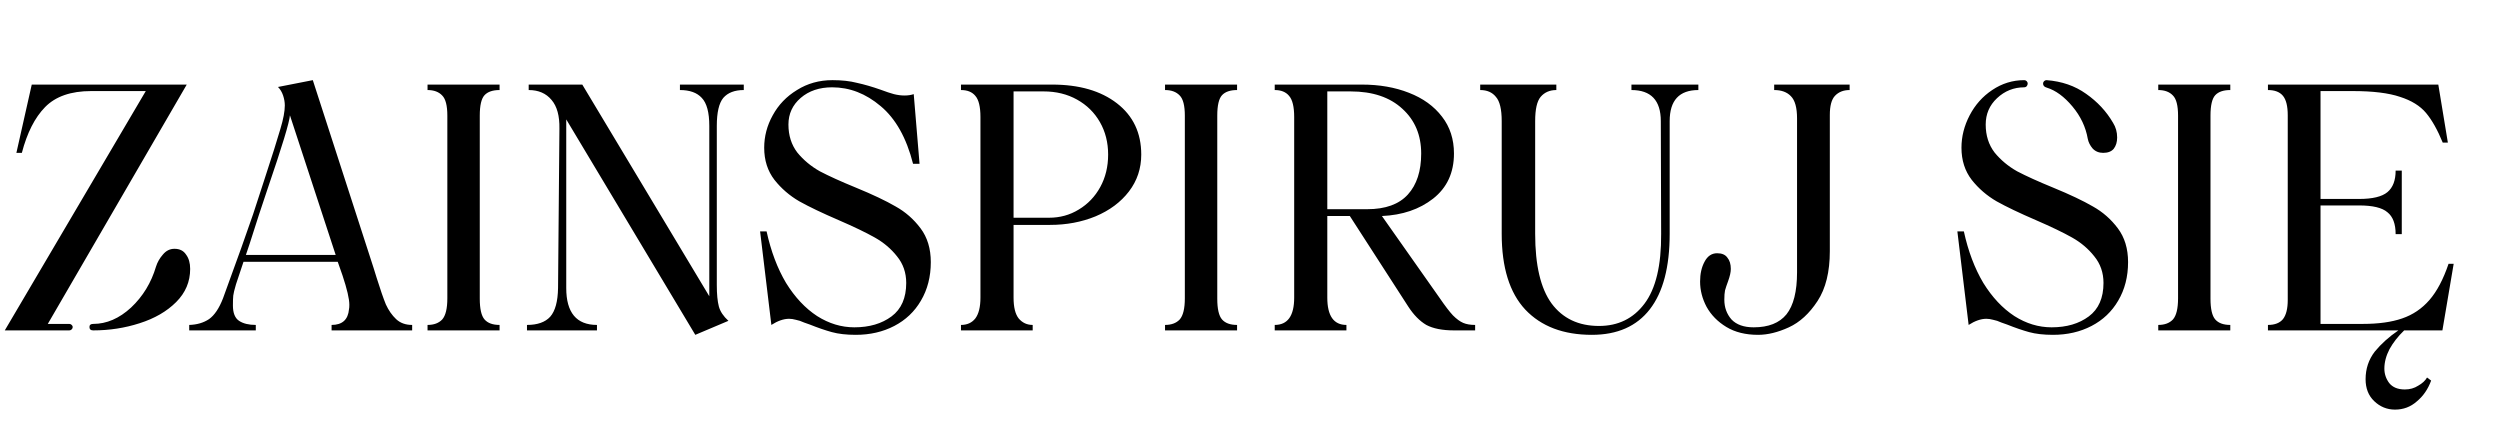 <svg width="454" height="78" viewBox="0 0 454 78" fill="none" xmlns="http://www.w3.org/2000/svg">
<path d="M26.474 16.538H16.554C12.875 16.538 10.085 17.509 8.184 19.452C6.324 21.353 4.919 24.123 3.968 27.76H2.976L5.766 15.36H33.914L8.68 58.822H12.586C12.751 58.822 12.896 58.884 13.02 59.008C13.144 59.132 13.206 59.256 13.206 59.38C13.206 59.545 13.144 59.69 13.02 59.814C12.896 59.938 12.751 60 12.586 60H0.868L26.474 16.538ZM16.244 59.38C16.244 59.008 16.471 58.822 16.926 58.822C19.365 58.822 21.659 57.83 23.808 55.846C25.957 53.821 27.466 51.341 28.334 48.406C28.582 47.621 28.995 46.897 29.574 46.236C30.153 45.533 30.855 45.182 31.682 45.182C32.633 45.182 33.335 45.533 33.79 46.236C34.286 46.897 34.534 47.765 34.534 48.84C34.534 51.155 33.687 53.159 31.992 54.854C30.297 56.549 28.086 57.83 25.358 58.698C22.671 59.566 19.861 60 16.926 60C16.471 60 16.244 59.793 16.244 59.38ZM68.4 50.452C69.061 52.56 69.619 54.172 70.074 55.288C70.57 56.363 71.19 57.251 71.934 57.954C72.678 58.657 73.649 59.008 74.848 59.008V60H60.216V59.008C62.158 59.008 63.212 58.057 63.378 56.156C63.419 55.991 63.44 55.722 63.44 55.35C63.44 54.275 63.026 52.498 62.2 50.018L61.332 47.538H44.22C43.641 49.233 43.186 50.597 42.856 51.63C42.566 52.622 42.401 53.304 42.36 53.676C42.318 54.048 42.298 54.647 42.298 55.474C42.298 56.838 42.67 57.768 43.414 58.264C44.158 58.76 45.17 59.008 46.452 59.008V60H34.362V59.008C35.767 58.967 36.966 58.615 37.958 57.954C38.95 57.251 39.797 55.991 40.5 54.172C43.145 46.939 44.964 41.855 45.956 38.92L47.878 33.03C49.407 28.359 50.42 25.156 50.916 23.42C51.453 21.643 51.722 20.217 51.722 19.142C51.722 18.563 51.618 17.964 51.412 17.344C51.205 16.724 50.895 16.207 50.482 15.794L56.806 14.554L67.842 48.654L68.4 50.452ZM60.96 46.298L52.652 20.94C52.569 22.18 51.226 26.603 48.622 34.208L47.01 39.044C45.563 43.591 44.778 46.009 44.654 46.298H60.96ZM77.641 59.008C78.798 59.008 79.686 58.677 80.306 58.016C80.927 57.313 81.237 56.032 81.237 54.172V21.002C81.237 19.183 80.927 17.964 80.306 17.344C79.686 16.683 78.798 16.352 77.641 16.352V15.36H90.722V16.352C89.483 16.352 88.573 16.662 87.995 17.282C87.416 17.902 87.126 19.142 87.126 21.002V54.234C87.126 56.094 87.416 57.355 87.995 58.016C88.573 58.677 89.483 59.008 90.722 59.008V60H77.641V59.008ZM135.07 16.352C133.417 16.352 132.177 16.827 131.35 17.778C130.565 18.729 130.172 20.423 130.172 22.862V51.754C130.172 53.407 130.296 54.709 130.544 55.66C130.792 56.569 131.371 57.437 132.28 58.264L126.266 60.806L102.83 21.684V52.312C102.83 56.776 104.69 59.008 108.41 59.008V60H95.7V59.008C97.602 59.008 99.007 58.512 99.916 57.52C100.826 56.487 101.301 54.751 101.342 52.312L101.59 23.358C101.632 21.043 101.156 19.307 100.164 18.15C99.172 16.951 97.788 16.352 96.01 16.352V15.36H105.744L128.808 53.8V22.862C128.808 20.423 128.354 18.729 127.444 17.778C126.576 16.827 125.254 16.352 123.476 16.352V15.36H135.07V16.352ZM155.394 60.806C153.7 60.806 152.253 60.641 151.054 60.31C149.856 59.979 148.533 59.525 147.086 58.946C146.962 58.905 146.611 58.781 146.032 58.574C145.495 58.326 144.999 58.161 144.544 58.078C144.09 57.954 143.676 57.892 143.304 57.892C142.312 57.892 141.238 58.264 140.08 59.008L138.034 42.02H139.212C139.998 45.616 141.176 48.737 142.746 51.382C144.358 53.986 146.239 55.991 148.388 57.396C150.538 58.76 152.79 59.442 155.146 59.442C157.874 59.442 160.127 58.781 161.904 57.458C163.682 56.135 164.57 54.11 164.57 51.382C164.57 49.522 164.012 47.91 162.896 46.546C161.822 45.182 160.478 44.045 158.866 43.136C157.254 42.227 155.064 41.173 152.294 39.974C149.318 38.693 146.942 37.556 145.164 36.564C143.387 35.531 141.878 34.229 140.638 32.658C139.398 31.046 138.778 29.103 138.778 26.83C138.778 24.763 139.295 22.8 140.328 20.94C141.362 19.039 142.829 17.509 144.73 16.352C146.632 15.153 148.781 14.554 151.178 14.554C152.873 14.554 154.361 14.719 155.642 15.05C156.965 15.339 158.391 15.753 159.92 16.29C160.912 16.662 161.718 16.931 162.338 17.096C163 17.261 163.64 17.344 164.26 17.344C164.88 17.344 165.438 17.261 165.934 17.096L166.988 29.744H165.81C164.612 25.032 162.648 21.539 159.92 19.266C157.234 16.993 154.299 15.856 151.116 15.856C148.802 15.856 146.9 16.497 145.412 17.778C143.924 19.059 143.18 20.671 143.18 22.614C143.18 24.598 143.718 26.293 144.792 27.698C145.908 29.062 147.272 30.199 148.884 31.108C150.538 31.976 152.728 32.968 155.456 34.084C158.474 35.324 160.871 36.461 162.648 37.494C164.426 38.486 165.934 39.809 167.174 41.462C168.414 43.115 169.034 45.161 169.034 47.6C169.034 50.245 168.435 52.581 167.236 54.606C166.079 56.59 164.467 58.119 162.4 59.194C160.334 60.269 157.998 60.806 155.394 60.806ZM174.515 59.008C175.631 59.008 176.499 58.615 177.119 57.83C177.739 57.003 178.049 55.743 178.049 54.048V21.25C178.049 19.39 177.739 18.109 177.119 17.406C176.541 16.703 175.673 16.352 174.515 16.352V15.36H191.069C195.988 15.36 199.915 16.497 202.849 18.77C205.784 21.043 207.251 24.143 207.251 28.07C207.251 30.591 206.507 32.823 205.019 34.766C203.531 36.709 201.506 38.217 198.943 39.292C196.422 40.325 193.673 40.842 190.697 40.842H184.063V54.048C184.063 55.784 184.373 57.045 184.993 57.83C185.655 58.615 186.502 59.008 187.535 59.008V60H174.515V59.008ZM190.511 39.54C192.495 39.54 194.293 39.044 195.905 38.052C197.559 37.06 198.861 35.696 199.811 33.96C200.762 32.224 201.237 30.261 201.237 28.07C201.237 25.879 200.741 23.916 199.749 22.18C198.757 20.444 197.373 19.08 195.595 18.088C193.818 17.096 191.793 16.6 189.519 16.6H184.063V39.54H190.511ZM211.57 59.008C212.727 59.008 213.616 58.677 214.236 58.016C214.856 57.313 215.166 56.032 215.166 54.172V21.002C215.166 19.183 214.856 17.964 214.236 17.344C213.616 16.683 212.727 16.352 211.57 16.352V15.36H224.652V16.352C223.412 16.352 222.503 16.662 221.924 17.282C221.345 17.902 221.056 19.142 221.056 21.002V54.234C221.056 56.094 221.345 57.355 221.924 58.016C222.503 58.677 223.412 59.008 224.652 59.008V60H211.57V59.008ZM231.49 59.008C233.846 59.008 235.024 57.355 235.024 54.048V21.25C235.024 19.39 234.714 18.109 234.094 17.406C233.515 16.703 232.647 16.352 231.49 16.352V15.36H247.3C250.483 15.36 253.335 15.856 255.856 16.848C258.419 17.84 260.423 19.287 261.87 21.188C263.317 23.048 264.04 25.28 264.04 27.884C264.04 31.356 262.779 34.084 260.258 36.068C257.778 38.011 254.678 39.065 250.958 39.23L261.436 54.11C262.428 55.557 263.234 56.611 263.854 57.272C264.515 57.933 265.135 58.388 265.714 58.636C266.293 58.884 267.016 59.008 267.884 59.008V60H264.04C261.932 60 260.258 59.669 259.018 59.008C257.819 58.305 256.724 57.189 255.732 55.66L245.13 39.23H241.038V54.048C241.038 57.355 242.195 59.008 244.51 59.008V60H231.49V59.008ZM248.292 37.99C251.599 37.99 254.058 37.101 255.67 35.324C257.282 33.547 258.088 31.067 258.088 27.884C258.088 24.536 256.951 21.829 254.678 19.762C252.405 17.654 249.263 16.6 245.254 16.6H241.038V37.99H248.292ZM289.078 60.806C283.911 60.806 279.881 59.277 276.988 56.218C274.136 53.159 272.71 48.571 272.71 42.454V21.994C272.71 19.845 272.359 18.377 271.656 17.592C270.995 16.765 270.044 16.352 268.804 16.352V15.36H282.63V16.352C281.431 16.352 280.481 16.765 279.778 17.592C279.117 18.377 278.786 19.845 278.786 21.994V42.454C278.786 48.158 279.778 52.374 281.762 55.102C283.787 57.83 286.66 59.194 290.38 59.194C293.852 59.194 296.601 57.851 298.626 55.164C300.693 52.436 301.705 48.199 301.664 42.454L301.602 21.994C301.602 18.233 299.825 16.352 296.27 16.352V15.36H308.422V16.352C304.95 16.352 303.214 18.233 303.214 21.994V42.454C303.214 48.489 302.015 53.056 299.618 56.156C297.221 59.256 293.707 60.806 289.078 60.806ZM319.276 60.806C317.002 60.806 315.08 60.331 313.51 59.38C311.939 58.429 310.74 57.21 309.914 55.722C309.128 54.234 308.736 52.705 308.736 51.134C308.736 49.729 309.004 48.53 309.542 47.538C310.079 46.505 310.844 45.988 311.836 45.988C312.704 45.988 313.324 46.257 313.696 46.794C314.109 47.29 314.316 47.972 314.316 48.84C314.316 49.419 314.15 50.163 313.82 51.072C313.572 51.733 313.386 52.291 313.262 52.746C313.179 53.159 313.138 53.717 313.138 54.42C313.138 55.825 313.572 57.024 314.44 58.016C315.349 58.967 316.692 59.442 318.47 59.442C321.156 59.442 323.14 58.657 324.422 57.086C325.703 55.474 326.344 52.932 326.344 49.46V21.498C326.344 19.555 325.972 18.212 325.228 17.468C324.525 16.724 323.512 16.352 322.19 16.352V15.36H335.892V16.352C334.776 16.352 333.887 16.703 333.226 17.406C332.606 18.067 332.296 19.225 332.296 20.878V45.616C332.296 49.377 331.552 52.395 330.064 54.668C328.576 56.941 326.84 58.533 324.856 59.442C322.872 60.351 321.012 60.806 319.276 60.806ZM372.818 60.806C371.123 60.806 369.677 60.641 368.478 60.31C367.279 59.979 365.957 59.525 364.51 58.946C364.386 58.905 364.035 58.781 363.456 58.574C362.919 58.326 362.423 58.161 361.968 58.078C361.513 57.954 361.1 57.892 360.728 57.892C359.736 57.892 358.661 58.264 357.504 59.008L355.458 42.02H356.636C357.421 45.616 358.599 48.737 360.17 51.382C361.782 53.986 363.663 55.991 365.812 57.396C367.961 58.76 370.214 59.442 372.57 59.442C375.298 59.442 377.551 58.781 379.328 57.458C381.105 56.135 381.994 54.11 381.994 51.382C381.994 49.522 381.436 47.91 380.32 46.546C379.245 45.182 377.902 44.045 376.29 43.136C374.678 42.227 372.487 41.173 369.718 39.974C366.742 38.693 364.365 37.556 362.588 36.564C360.811 35.531 359.302 34.229 358.062 32.658C356.822 31.046 356.202 29.103 356.202 26.83C356.202 24.805 356.698 22.841 357.69 20.94C358.682 19.039 360.046 17.509 361.782 16.352C363.559 15.153 365.502 14.554 367.61 14.554C367.775 14.554 367.92 14.616 368.044 14.74C368.168 14.864 368.23 15.009 368.23 15.174C368.23 15.339 368.168 15.505 368.044 15.67C367.92 15.794 367.775 15.856 367.61 15.856C365.709 15.856 364.055 16.517 362.65 17.84C361.286 19.121 360.604 20.713 360.604 22.614C360.604 24.598 361.141 26.293 362.216 27.698C363.332 29.062 364.696 30.199 366.308 31.108C367.961 31.976 370.152 32.968 372.88 34.084C375.897 35.324 378.295 36.461 380.072 37.494C381.849 38.486 383.358 39.809 384.598 41.462C385.838 43.115 386.458 45.161 386.458 47.6C386.458 50.245 385.859 52.581 384.66 54.606C383.503 56.59 381.891 58.119 379.824 59.194C377.757 60.269 375.422 60.806 372.818 60.806ZM371.02 15.174C371.02 15.009 371.082 14.864 371.206 14.74C371.33 14.616 371.475 14.554 371.64 14.554C374.409 14.761 376.807 15.587 378.832 17.034C380.899 18.481 382.531 20.237 383.73 22.304C384.226 23.089 384.474 23.978 384.474 24.97C384.474 25.797 384.267 26.479 383.854 27.016C383.441 27.512 382.8 27.76 381.932 27.76C381.147 27.76 380.506 27.491 380.01 26.954C379.555 26.417 379.266 25.838 379.142 25.218C378.77 23.069 377.84 21.105 376.352 19.328C374.864 17.551 373.314 16.414 371.702 15.918C371.247 15.794 371.02 15.546 371.02 15.174ZM391.939 59.008C393.097 59.008 393.985 58.677 394.605 58.016C395.225 57.313 395.535 56.032 395.535 54.172V21.002C395.535 19.183 395.225 17.964 394.605 17.344C393.985 16.683 393.097 16.352 391.939 16.352V15.36H405.021V16.352C403.781 16.352 402.872 16.662 402.293 17.282C401.715 17.902 401.425 19.142 401.425 21.002V54.234C401.425 56.094 401.715 57.355 402.293 58.016C402.872 58.677 403.781 59.008 405.021 59.008V60H391.939V59.008ZM411.859 59.008C413.099 59.008 414.009 58.657 414.587 57.954C415.166 57.21 415.455 56.053 415.455 54.482V20.94C415.455 19.287 415.166 18.109 414.587 17.406C414.009 16.703 413.099 16.352 411.859 16.352V15.36H442.797L444.533 25.9H443.603C442.653 23.585 441.64 21.787 440.565 20.506C439.491 19.225 437.92 18.253 435.853 17.592C433.787 16.889 430.914 16.538 427.235 16.538H421.407V36.13H428.413C430.852 36.13 432.567 35.717 433.559 34.89C434.551 34.063 435.047 32.761 435.047 30.984H436.163V42.516H435.047C435.047 40.656 434.551 39.333 433.559 38.548C432.609 37.721 430.893 37.308 428.413 37.308H421.407V58.822H429.095C431.947 58.822 434.324 58.491 436.225 57.83C438.168 57.169 439.821 56.053 441.185 54.482C442.549 52.911 443.707 50.721 444.657 47.91H445.587L443.541 60H436.597C435.481 61.075 434.593 62.211 433.931 63.41C433.311 64.609 433.001 65.787 433.001 66.944C433.001 67.895 433.291 68.763 433.869 69.548C434.489 70.333 435.44 70.726 436.721 70.726C437.631 70.726 438.437 70.499 439.139 70.044C439.883 69.631 440.421 69.135 440.751 68.556L441.495 69.114C440.917 70.685 440.049 71.945 438.891 72.896C437.775 73.888 436.453 74.384 434.923 74.384C433.477 74.384 432.216 73.867 431.141 72.834C430.108 71.842 429.591 70.519 429.591 68.866C429.591 66.965 430.149 65.291 431.265 63.844C432.423 62.439 433.849 61.157 435.543 60H411.859V59.008Z" fill="black"/>
</svg>
